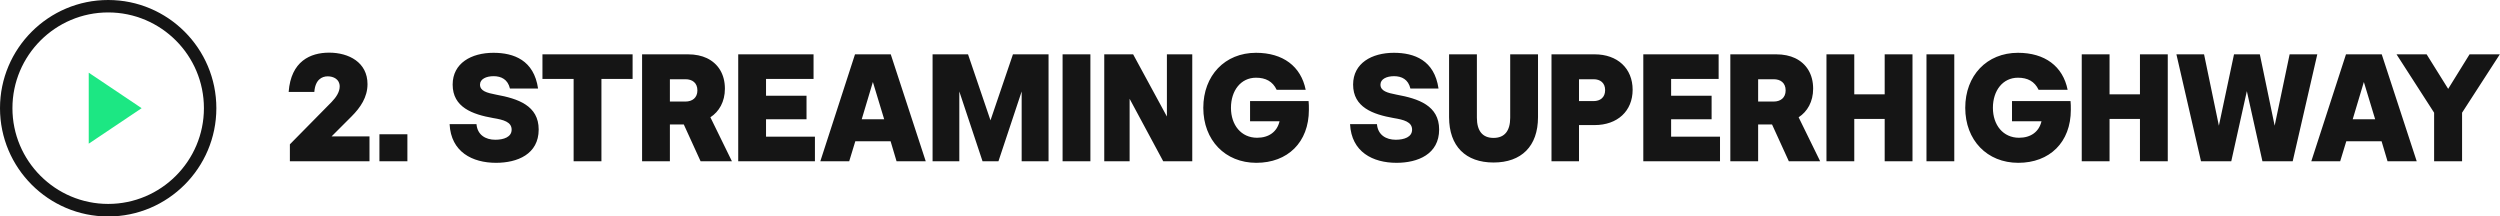 <?xml version="1.0" encoding="UTF-8"?> <svg xmlns="http://www.w3.org/2000/svg" width="589" height="51" viewBox="0 0 589 51" fill="none"><path d="M25.487 51C11.425 51 0 39.548 0 25.487C0 11.425 11.425 0 25.487 0C39.548 0 50.973 11.425 50.973 25.487C50.973 39.548 39.548 51 25.487 51ZM25.487 2.929C13.05 2.929 2.929 13.05 2.929 25.487C2.929 37.924 13.05 48.044 25.487 48.044C37.924 48.044 48.044 37.924 48.044 25.487C48.044 13.05 37.95 2.929 25.487 2.929Z" fill="#151515"></path><path d="M20.906 17.124V33.849L33.37 25.487L20.906 17.124Z" fill="#1CE783"></path><path d="M68.296 34.004V38H87.052V32.132H78.124L82.84 27.416C84.892 25.364 86.584 22.916 86.584 19.82C86.584 14.672 82.156 12.404 77.548 12.404C73.12 12.404 68.548 14.42 68.008 21.656H74.056C74.272 18.776 75.82 17.984 77.224 17.984C78.556 17.984 80.032 18.668 80.032 20.36C80.032 21.692 79.168 22.952 78.124 24.032L68.296 34.004ZM89.393 31.628V38H95.981V31.628H89.393ZM112.262 29.252H105.926C106.25 35.804 111.29 38.36 116.87 38.36C121.874 38.36 126.914 36.344 126.914 30.512C126.914 24.86 122.018 23.24 116.906 22.304C114.674 21.872 113.09 21.44 113.09 19.928C113.09 18.632 114.53 17.948 116.294 17.948C118.094 17.948 119.642 18.704 120.146 20.864H126.77C125.798 14.168 121.046 12.44 116.258 12.44C111.038 12.44 106.646 14.888 106.646 19.928C106.646 25.292 111.326 26.948 116.186 27.812C118.598 28.208 120.542 28.712 120.542 30.548C120.542 32.276 118.706 32.924 116.69 32.924C114.422 32.924 112.478 31.808 112.262 29.252ZM135.145 18.596V38H141.697V18.596H149.041V12.8H127.801V18.596H135.145ZM151.275 12.8V38H157.827V29.324H161.103L165.063 38H172.443L167.367 27.632C169.419 26.3 170.787 23.96 170.787 20.9C170.787 17.444 169.167 14.96 166.539 13.7C165.315 13.124 163.839 12.8 162.075 12.8H151.275ZM161.499 23.924H157.827V18.668H161.499C163.083 18.668 164.307 19.496 164.307 21.296C164.307 23.06 163.083 23.924 161.499 23.924ZM173.925 12.8V38H191.997V32.204H180.477V28.1H190.017V22.556H180.477V18.596H191.673V12.8H173.925ZM201.438 12.8L193.266 38H200.07L201.51 33.284H209.826L211.23 38H218.106L209.862 12.8H201.438ZM208.314 28.1H203.022L205.65 19.316L208.314 28.1ZM219.715 12.8V38H226.015V21.548L231.487 38H235.231L240.703 21.548V38H247.039V12.8H238.651L233.359 28.352L228.067 12.8H219.715ZM250.345 12.8V38H256.897V12.8H250.345ZM260.162 12.8V38H266.138V23.276L274.058 38H280.898V12.8H274.922V27.452L266.966 12.8H260.162ZM294.514 23.816V28.568H301.462C300.886 31.052 298.942 32.456 296.17 32.456C292.426 32.456 290.014 29.468 290.014 25.4C290.014 21.368 292.318 18.308 295.918 18.308C298.186 18.308 299.842 19.172 300.778 21.152H307.618C306.502 15.608 302.254 12.44 295.918 12.44C288.574 12.44 283.498 17.804 283.498 25.4C283.498 33.032 288.646 38.36 295.99 38.36C303.37 38.36 308.374 33.536 308.374 25.868C308.374 25.112 308.374 24.392 308.302 23.816H294.514ZM324.409 29.252H318.073C318.397 35.804 323.437 38.36 329.017 38.36C334.021 38.36 339.061 36.344 339.061 30.512C339.061 24.86 334.165 23.24 329.053 22.304C326.821 21.872 325.237 21.44 325.237 19.928C325.237 18.632 326.677 17.948 328.441 17.948C330.241 17.948 331.789 18.704 332.293 20.864H338.917C337.945 14.168 333.193 12.44 328.405 12.44C323.185 12.44 318.793 14.888 318.793 19.928C318.793 25.292 323.473 26.948 328.333 27.812C330.745 28.208 332.689 28.712 332.689 30.548C332.689 32.276 330.853 32.924 328.837 32.924C326.569 32.924 324.625 31.808 324.409 29.252ZM341.403 12.8V27.596C341.403 34.472 345.327 38.288 351.879 38.288C358.431 38.288 362.355 34.472 362.355 27.596V12.8H355.803V27.74C355.803 30.8 354.507 32.492 351.879 32.492C349.251 32.492 347.955 30.8 347.955 27.74V12.8H341.403ZM365.532 12.8V38H372.012V29.468H375.684C381.084 29.468 384.648 26.156 384.648 21.152C384.648 16.112 381.084 12.8 375.684 12.8H365.532ZM375.468 23.816H372.012V18.668H375.468C376.98 18.668 378.168 19.496 378.168 21.224C378.168 22.988 376.98 23.816 375.468 23.816ZM387.162 12.8V38H405.234V32.204H393.714V28.1H403.254V22.556H393.714V18.596H404.91V12.8H387.162ZM407.665 12.8V38H414.217V29.324H417.493L421.453 38H428.833L423.757 27.632C425.809 26.3 427.177 23.96 427.177 20.9C427.177 17.444 425.557 14.96 422.929 13.7C421.705 13.124 420.229 12.8 418.465 12.8H407.665ZM417.889 23.924H414.217V18.668H417.889C419.473 18.668 420.697 19.496 420.697 21.296C420.697 23.06 419.473 23.924 417.889 23.924ZM430.315 12.8V38H436.867V28.028H444.031V38H450.583V12.8H444.031V22.232H436.867V12.8H430.315ZM453.878 12.8V38H460.43V12.8H453.878ZM474.028 23.816V28.568H480.976C480.4 31.052 478.456 32.456 475.684 32.456C471.94 32.456 469.528 29.468 469.528 25.4C469.528 21.368 471.832 18.308 475.432 18.308C477.7 18.308 479.356 19.172 480.292 21.152H487.132C486.016 15.608 481.768 12.44 475.432 12.44C468.088 12.44 463.012 17.804 463.012 25.4C463.012 33.032 468.16 38.36 475.504 38.36C482.884 38.36 487.888 33.536 487.888 25.868C487.888 25.112 487.888 24.392 487.816 23.816H474.028ZM490.458 12.8V38H497.01V28.028H504.174V38H510.726V12.8H504.174V22.232H497.01V12.8H490.458ZM525.685 38L529.357 21.476L533.029 38H540.157L545.953 12.8H539.437L535.909 29.612L532.417 12.8H526.333L522.769 29.612L519.277 12.8H512.761L518.557 38H525.685ZM552.713 12.8L544.541 38H551.345L552.785 33.284H561.101L562.505 38H569.381L561.137 12.8H552.713ZM559.589 28.1H554.297L556.925 19.316L559.589 28.1ZM573.477 26.552V38H580.065V26.552L588.957 12.8H581.829L576.789 20.936L571.713 12.8H564.621L573.477 26.552Z" fill="#151515"></path></svg> 